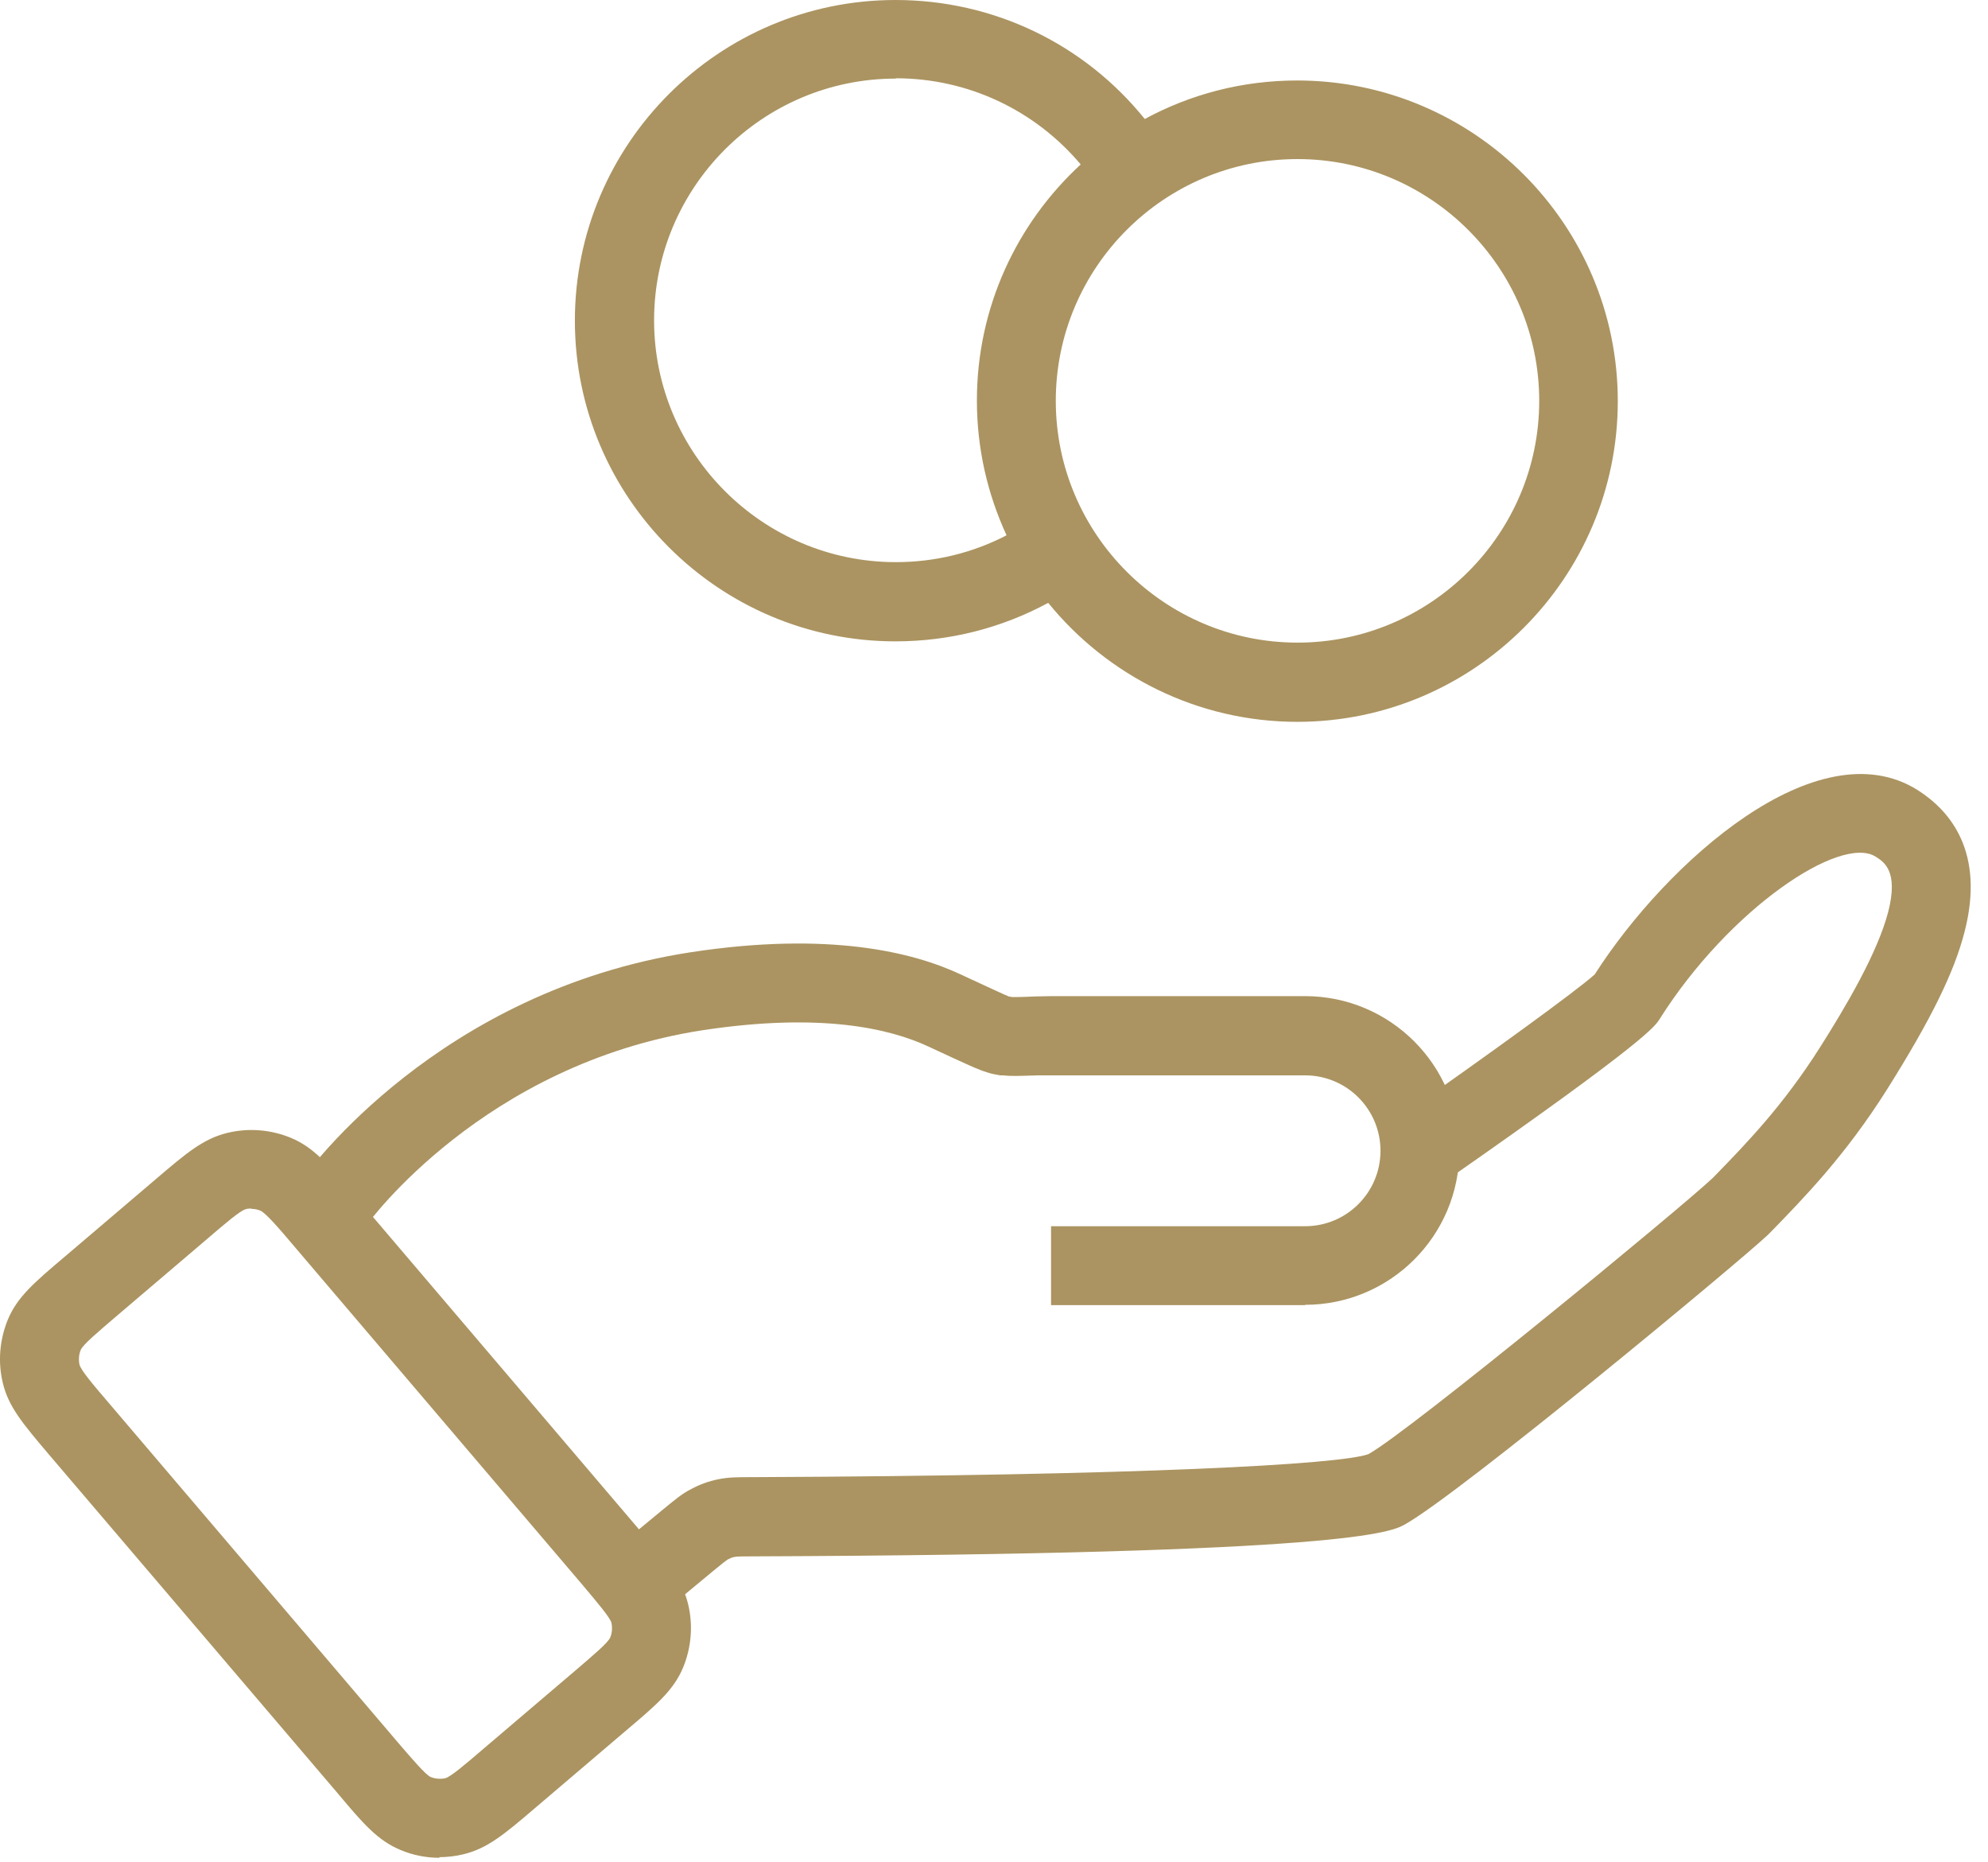 <svg width="63" height="59" viewBox="0 0 63 59" fill="none" xmlns="http://www.w3.org/2000/svg">
<path d="M41.118 22.87C37.938 22.87 35.088 21.4 33.218 19.1C31.738 19.9 30.088 20.32 28.378 20.32C22.778 20.32 18.218 15.76 18.218 10.16C18.218 4.56 22.778 0 28.378 0C31.488 0 34.358 1.39 36.278 3.77C37.718 2.99 39.358 2.55 41.108 2.55C46.708 2.55 51.268 7.11 51.268 12.71C51.268 18.31 46.708 22.87 41.108 22.87H41.118ZM41.118 5.04C36.888 5.04 33.458 8.48 33.458 12.7C33.458 16.92 36.898 20.36 41.118 20.36C45.338 20.36 48.778 16.92 48.778 12.7C48.778 8.48 45.338 5.04 41.118 5.04ZM28.388 2.49C24.158 2.49 20.728 5.93 20.728 10.15C20.728 14.37 24.168 17.81 28.388 17.81C29.628 17.81 30.818 17.52 31.898 16.96C31.298 15.66 30.958 14.22 30.958 12.69C30.958 9.73 32.228 7.07 34.248 5.21C32.798 3.49 30.678 2.48 28.388 2.48V2.49Z" fill="#AB9461"/>
<path d="M41.358 41.35H33.308V38.85H41.358C42.678 38.85 43.748 37.78 43.748 36.46C43.748 35.14 42.678 34.07 41.358 34.07H33.308C33.188 34.07 33.058 34.07 32.908 34.07C32.268 34.09 32.028 34.1 31.798 34.07H31.698C31.538 34.04 31.448 34.03 31.298 33.98C30.998 33.89 30.718 33.76 29.428 33.16C28.208 32.59 26.028 32.07 22.268 32.64C15.318 33.71 11.668 38.75 11.628 38.8L9.588 37.35C9.758 37.11 13.898 31.4 21.888 30.17C26.268 29.5 28.948 30.17 30.438 30.87C31.238 31.24 31.838 31.52 31.968 31.57L32.078 31.59C32.188 31.59 32.408 31.59 32.798 31.57C33.008 31.57 33.178 31.56 33.308 31.56H41.358C44.058 31.56 46.248 33.75 46.248 36.45C46.248 39.15 44.058 41.34 41.358 41.34V41.35Z" fill="#AB9461"/>
<path d="M21.638 50.55L20.048 48.62L21.028 47.81C21.408 47.5 21.618 47.32 21.918 47.17C22.178 47.03 22.458 46.93 22.748 46.87C23.078 46.8 23.368 46.8 23.838 46.8C36.088 46.75 42.478 46.4 43.368 46.07C44.678 45.34 53.188 38.34 54.268 37.33L54.338 37.26C55.348 36.22 56.498 35.04 57.678 33.18C58.508 31.87 59.498 30.19 59.838 28.89C60.168 27.6 59.708 27.31 59.438 27.14C58.318 26.44 54.798 28.8 52.598 32.28C52.458 32.51 52.158 32.99 45.918 37.34L44.488 35.29C47.088 33.47 50.008 31.36 50.538 30.87C52.818 27.31 57.598 23.04 60.768 25.03C61.808 25.69 62.908 27 62.258 29.52C61.928 30.81 61.188 32.31 59.798 34.52C58.478 36.61 57.178 37.94 56.128 39.02L56.018 39.13C55.128 39.97 46.288 47.31 44.518 48.3C44.098 48.53 42.828 49.24 23.848 49.31C23.558 49.31 23.338 49.31 23.268 49.33C23.208 49.34 23.138 49.37 23.078 49.4C23.018 49.43 22.848 49.57 22.628 49.75L21.638 50.57V50.55ZM50.488 30.93C50.488 30.93 50.488 30.93 50.488 30.94C50.488 30.94 50.488 30.94 50.488 30.93Z" fill="#AB9461"/>
<path d="M13.928 58.86C13.508 58.86 13.088 58.78 12.688 58.61C11.968 58.31 11.508 57.78 10.688 56.8L1.548 46.08C0.718 45.1 0.268 44.57 0.088 43.81C-0.072 43.14 -0.012 42.45 0.248 41.81C0.548 41.09 1.088 40.63 2.058 39.81L4.948 37.35C5.918 36.52 6.458 36.07 7.218 35.89C7.888 35.73 8.588 35.79 9.218 36.05C9.938 36.35 10.388 36.88 11.218 37.85L20.348 48.57C21.178 49.54 21.628 50.08 21.808 50.83C21.968 51.5 21.908 52.2 21.648 52.83C21.348 53.55 20.808 54.01 19.838 54.83L16.948 57.29C15.978 58.12 15.438 58.57 14.678 58.75C14.428 58.81 14.178 58.84 13.918 58.84L13.928 58.86ZM7.968 38.29C7.908 38.29 7.848 38.29 7.788 38.31C7.618 38.35 7.128 38.77 6.568 39.25L3.678 41.71C3.118 42.19 2.628 42.6 2.558 42.77C2.498 42.91 2.488 43.08 2.518 43.23C2.558 43.41 2.968 43.89 3.448 44.45L12.588 55.18C13.068 55.74 13.488 56.23 13.648 56.3C13.798 56.36 13.958 56.37 14.108 56.34C14.278 56.3 14.768 55.88 15.328 55.4L18.218 52.94C18.778 52.46 19.268 52.05 19.338 51.88C19.398 51.74 19.408 51.57 19.378 51.42C19.338 51.25 18.918 50.76 18.448 50.2L9.318 39.48C8.838 38.91 8.418 38.43 8.258 38.36C8.168 38.32 8.068 38.3 7.968 38.3V38.29Z" fill="#AB9461"/>
</svg>

